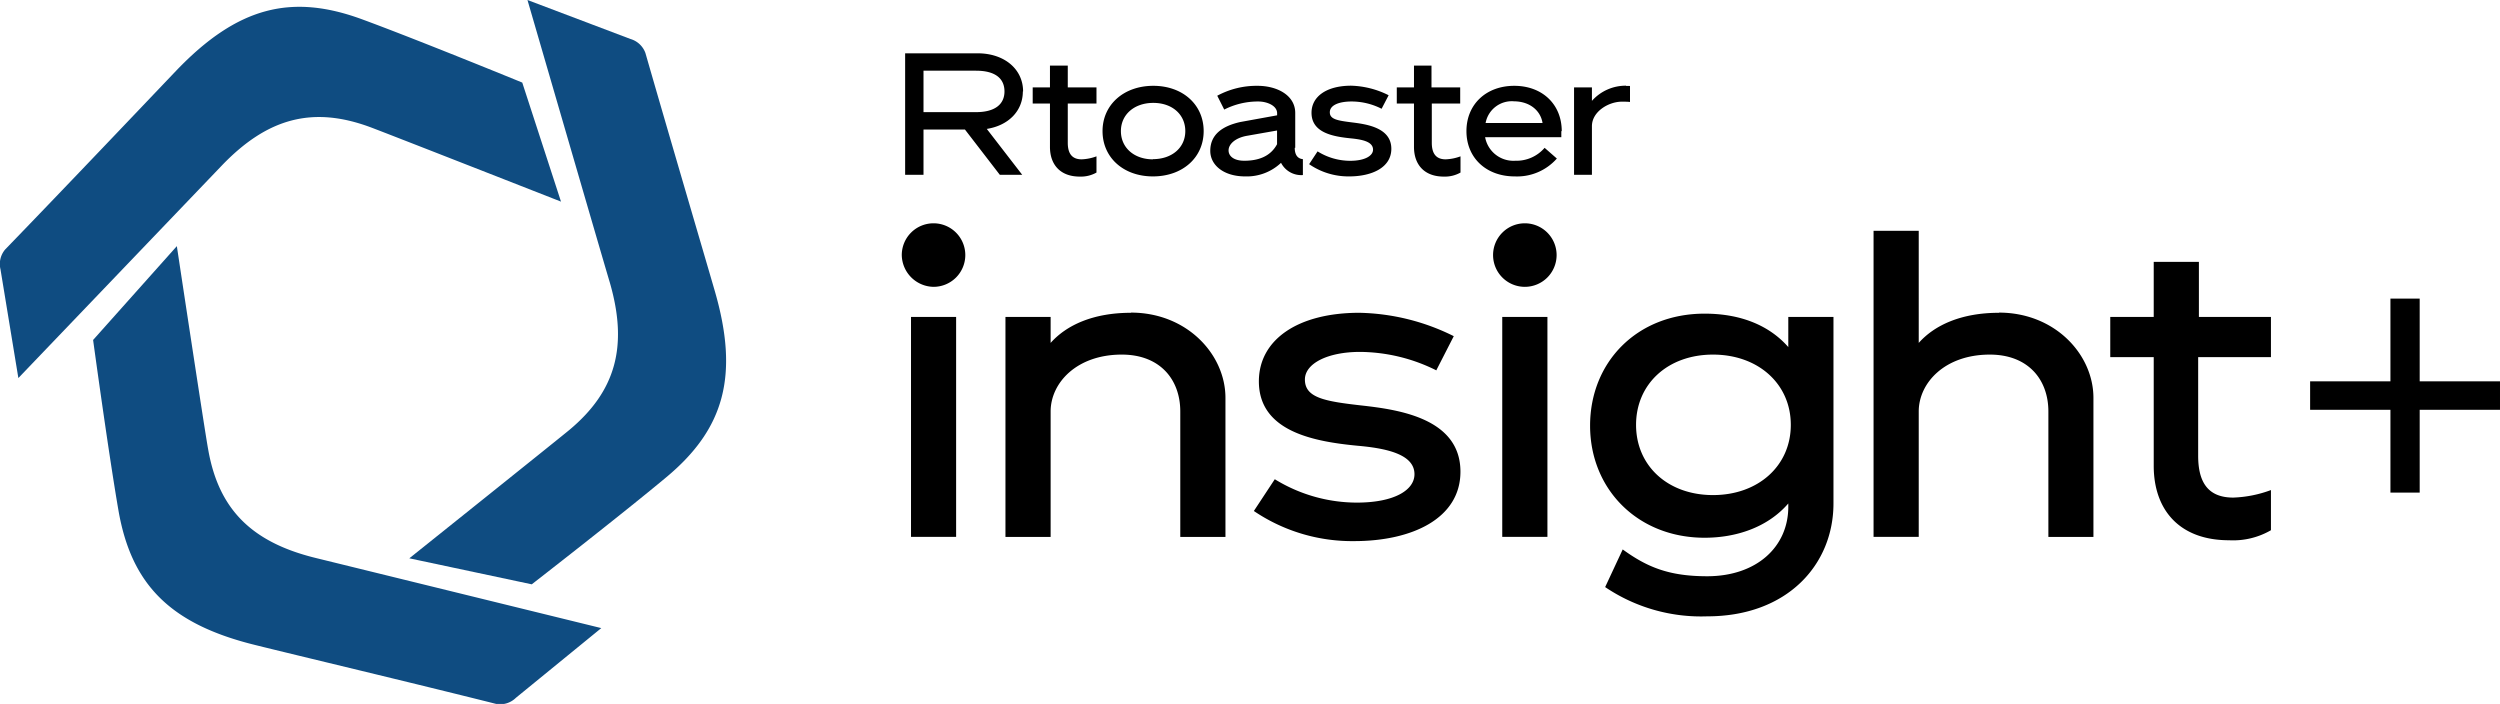 <svg xmlns="http://www.w3.org/2000/svg" viewBox="0 0 408.42 115"><path d="M152.51 46.86a5.19 5.19 0 1 0-5.19-5.19 5.28 5.28 0 0 0 5.19 5.19m3.69 4.92h-7.37v35.93h7.37zm28.56-.68c-6.15 0-10.52 2-13.12 4.92v-4.24h-7.38v35.94h7.38v-20.5c0-4.65 4.24-9.29 11.62-9.29 6.28 0 9.56 4.1 9.56 9.29v20.5h7.38V65c0-7.1-6.29-13.93-15.44-13.93m49.87 9.46l2.87-5.61a36 36 0 0 0-15.44-3.82c-10 0-16.4 4.37-16.4 11.2 0 8.2 9 9.84 16.12 10.52 4.65.41 9.3 1.37 9.3 4.65 0 2.59-3.28 4.64-9.43 4.64a25.62 25.62 0 0 1-13.39-3.82l-3.42 5.19a28.61 28.61 0 0 0 16.4 4.92c9.43 0 17.35-3.69 17.35-11.34 0-8.61-9.84-10.11-16-10.8S213.18 65 213.18 62c0-2.6 3.69-4.51 9-4.51a28.26 28.26 0 0 1 12.44 3m14.49-13.63a5.19 5.19 0 1 0-5.19-5.19 5.19 5.19 0 0 0 5.19 5.19m3.69 4.92h-7.38v35.93h7.38zm39.35 0v4.92c-2.87-3.28-7.38-5.46-13.67-5.46-11.06 0-18.71 7.92-18.71 18.3s7.78 18.31 18.71 18.31c5.06 0 10.25-1.64 13.67-5.6v.54c0 6.56-5.19 11.35-13.25 11.35-6.29 0-9.84-1.51-13.8-4.38l-2.87 6.15a28 28 0 0 0 16.67 4.78c13.11 0 20.63-8.47 20.63-18.44V51.78zm-12.3 29.1c-7.38 0-12.57-4.78-12.57-11.47s5.19-11.48 12.57-11.48 12.71 4.78 12.71 11.48-5.33 11.47-12.71 11.47m46.73-29.78c-6.15 0-10.52 2-13.12 4.92V37.71h-7.38v50h7.38V67.22c0-4.65 4.24-9.29 11.61-9.29 6.29 0 9.57 4.1 9.57 9.29v20.5H342V65c0-7.1-6.29-13.93-15.44-13.93M371 58.34v-6.56h-11.77v-9h-7.38v9h-7.1v6.56h7.1V76.1c0 7.24 4.24 12.16 12.3 12.16a12.32 12.32 0 0 0 6.85-1.64v-6.56a19.45 19.45 0 0 1-6.15 1.23c-4.1 0-5.74-2.46-5.74-6.83V58.34zm24.3 3.96h13.12v4.65H395.3v13.52h-4.78V66.95H377.4V62.3h13.12V48.78h4.78V62.3zM167.14 14.94c0-3.65-3.07-6.23-7.42-6.23h-11.85v19.85h3v-7.4h6.77l5.7 7.4H167l-5.79-7.5c3.52-.55 5.89-2.92 5.89-6.12m-3 0c0 2-1.43 3.38-4.66 3.38h-8.57v-6.77h8.57c3.23 0 4.66 1.33 4.66 3.39m15.03 1.97v-2.63h-4.69v-3.56h-2.91v3.56h-2.82v2.63h2.82V24c0 2.87 1.66 4.85 4.87 4.85a5.2 5.2 0 0 0 2.73-.66v-2.65a7.72 7.72 0 0 1-2.42.49c-1.62 0-2.27-1-2.27-2.71v-6.41zm9.22 11.91c4.85 0 8.29-3.08 8.29-7.4s-3.42-7.4-8.23-7.4-8.29 3.08-8.29 7.4 3.42 7.4 8.23 7.4m0-2.79c-3.07 0-5.23-1.9-5.23-4.61s2.19-4.61 5.29-4.61 5.23 1.9 5.23 4.61-2.19 4.58-5.29 4.58m23.25-1.85v-5.7c0-2.84-2.89-4.43-6.17-4.43a13.49 13.49 0 0 0-6.57 1.62L200 17.9a12.16 12.16 0 0 1 5.57-1.32c1.41 0 3.07.67 3.07 1.92v.34l-6 1.09c-3.05.68-4.92 2.11-4.92 4.72 0 2.32 2.18 4.17 5.7 4.17a8.14 8.14 0 0 0 5.86-2.22 3.71 3.71 0 0 0 3.57 2V26c-.86-.08-1.33-.7-1.33-1.85m-8.26 2.11c-1.64 0-2.55-.72-2.55-1.69s1-2 2.92-2.37l5-.88v2.24c-1.12 2.1-3.23 2.7-5.34 2.7m22.42-8.49l1.15-2.21a14.45 14.45 0 0 0-6.12-1.56c-4 0-6.48 1.75-6.48 4.43 0 3.28 3.56 3.88 6.38 4.17 1.85.18 3.67.52 3.67 1.85 0 1-1.33 1.82-3.73 1.82a10.06 10.06 0 0 1-5.33-1.54l-1.38 2.09a11.28 11.28 0 0 0 6.53 2c3.75 0 6.9-1.46 6.9-4.51 0-3.41-3.93-4-6.32-4.3s-3.73-.49-3.73-1.66 1.49-1.77 3.57-1.77a10.8 10.8 0 0 1 4.89 1.19m12.84-.86v-2.63h-4.69v-3.56H231v3.56h-2.81v2.63H231V24c0 2.87 1.66 4.85 4.87 4.85a5.2 5.2 0 0 0 2.73-.66v-2.65a7.72 7.72 0 0 1-2.42.49c-1.62 0-2.27-1-2.27-2.71v-6.41zm16.59 4.53c0-4.42-3.2-7.42-7.76-7.42s-7.81 3-7.81 7.4 3.26 7.4 7.89 7.4a8.67 8.67 0 0 0 6.88-2.92l-2-1.75a6.06 6.06 0 0 1-4.79 2.11 4.7 4.7 0 0 1-4.93-3.85h12.45v-1m-7.81-4.86c2.79 0 4.45 1.64 4.74 3.54h-9.3a4.35 4.35 0 0 1 4.63-3.54M265.67 14a7.37 7.37 0 0 0-5.6 2.48v-2.2h-2.92v14.28h2.92v-7.95c0-2.37 2.71-4 4.89-4 .47 0 .92 0 1.33.05v-2.61a4.22 4.22 0 0 0-.62 0"/><path d="M60.4 20.74c-9.26-3.4-16.66-1.53-24.18 6.32L3 61.76.08 44a3.66 3.66 0 0 1 .77-3.25c10.05-10.38 23.39-24.44 28-29.27C38.82 1.11 47.6-1.09 59.14 3.15c9.11 3.35 26.18 10.34 26.18 10.34l6.33 19.45s-28.81-11.3-31.25-12.2" fill="#0f4c81"/><path d="M34 73.37c1.68 9.73 7 15.19 17.56 17.78l46.67 11.46L84.28 114a3.67 3.67 0 0 1-3.21 1c-14-3.52-32.86-8-39.35-9.62-14-3.44-20.27-9.94-22.37-22-1.65-9.56-4.14-27.84-4.14-27.84l13.68-15.33s4.62 30.6 5.11 33.16" fill="#0f4c81"/><path d="M93 70.25c7.58-6.32 9.65-13.66 6.62-24.11C98.67 43 88.34 7.45 86.17 0L103 6.37a3.69 3.69 0 0 1 2.44 2.29c4 13.9 9.48 32.48 11.34 38.9 4 13.82 1.54 22.52-7.91 30.39-7.45 6.22-22 17.51-22 17.51l-20-4.25S91 71.91 93 70.25" fill="#0f4c81"/></svg>